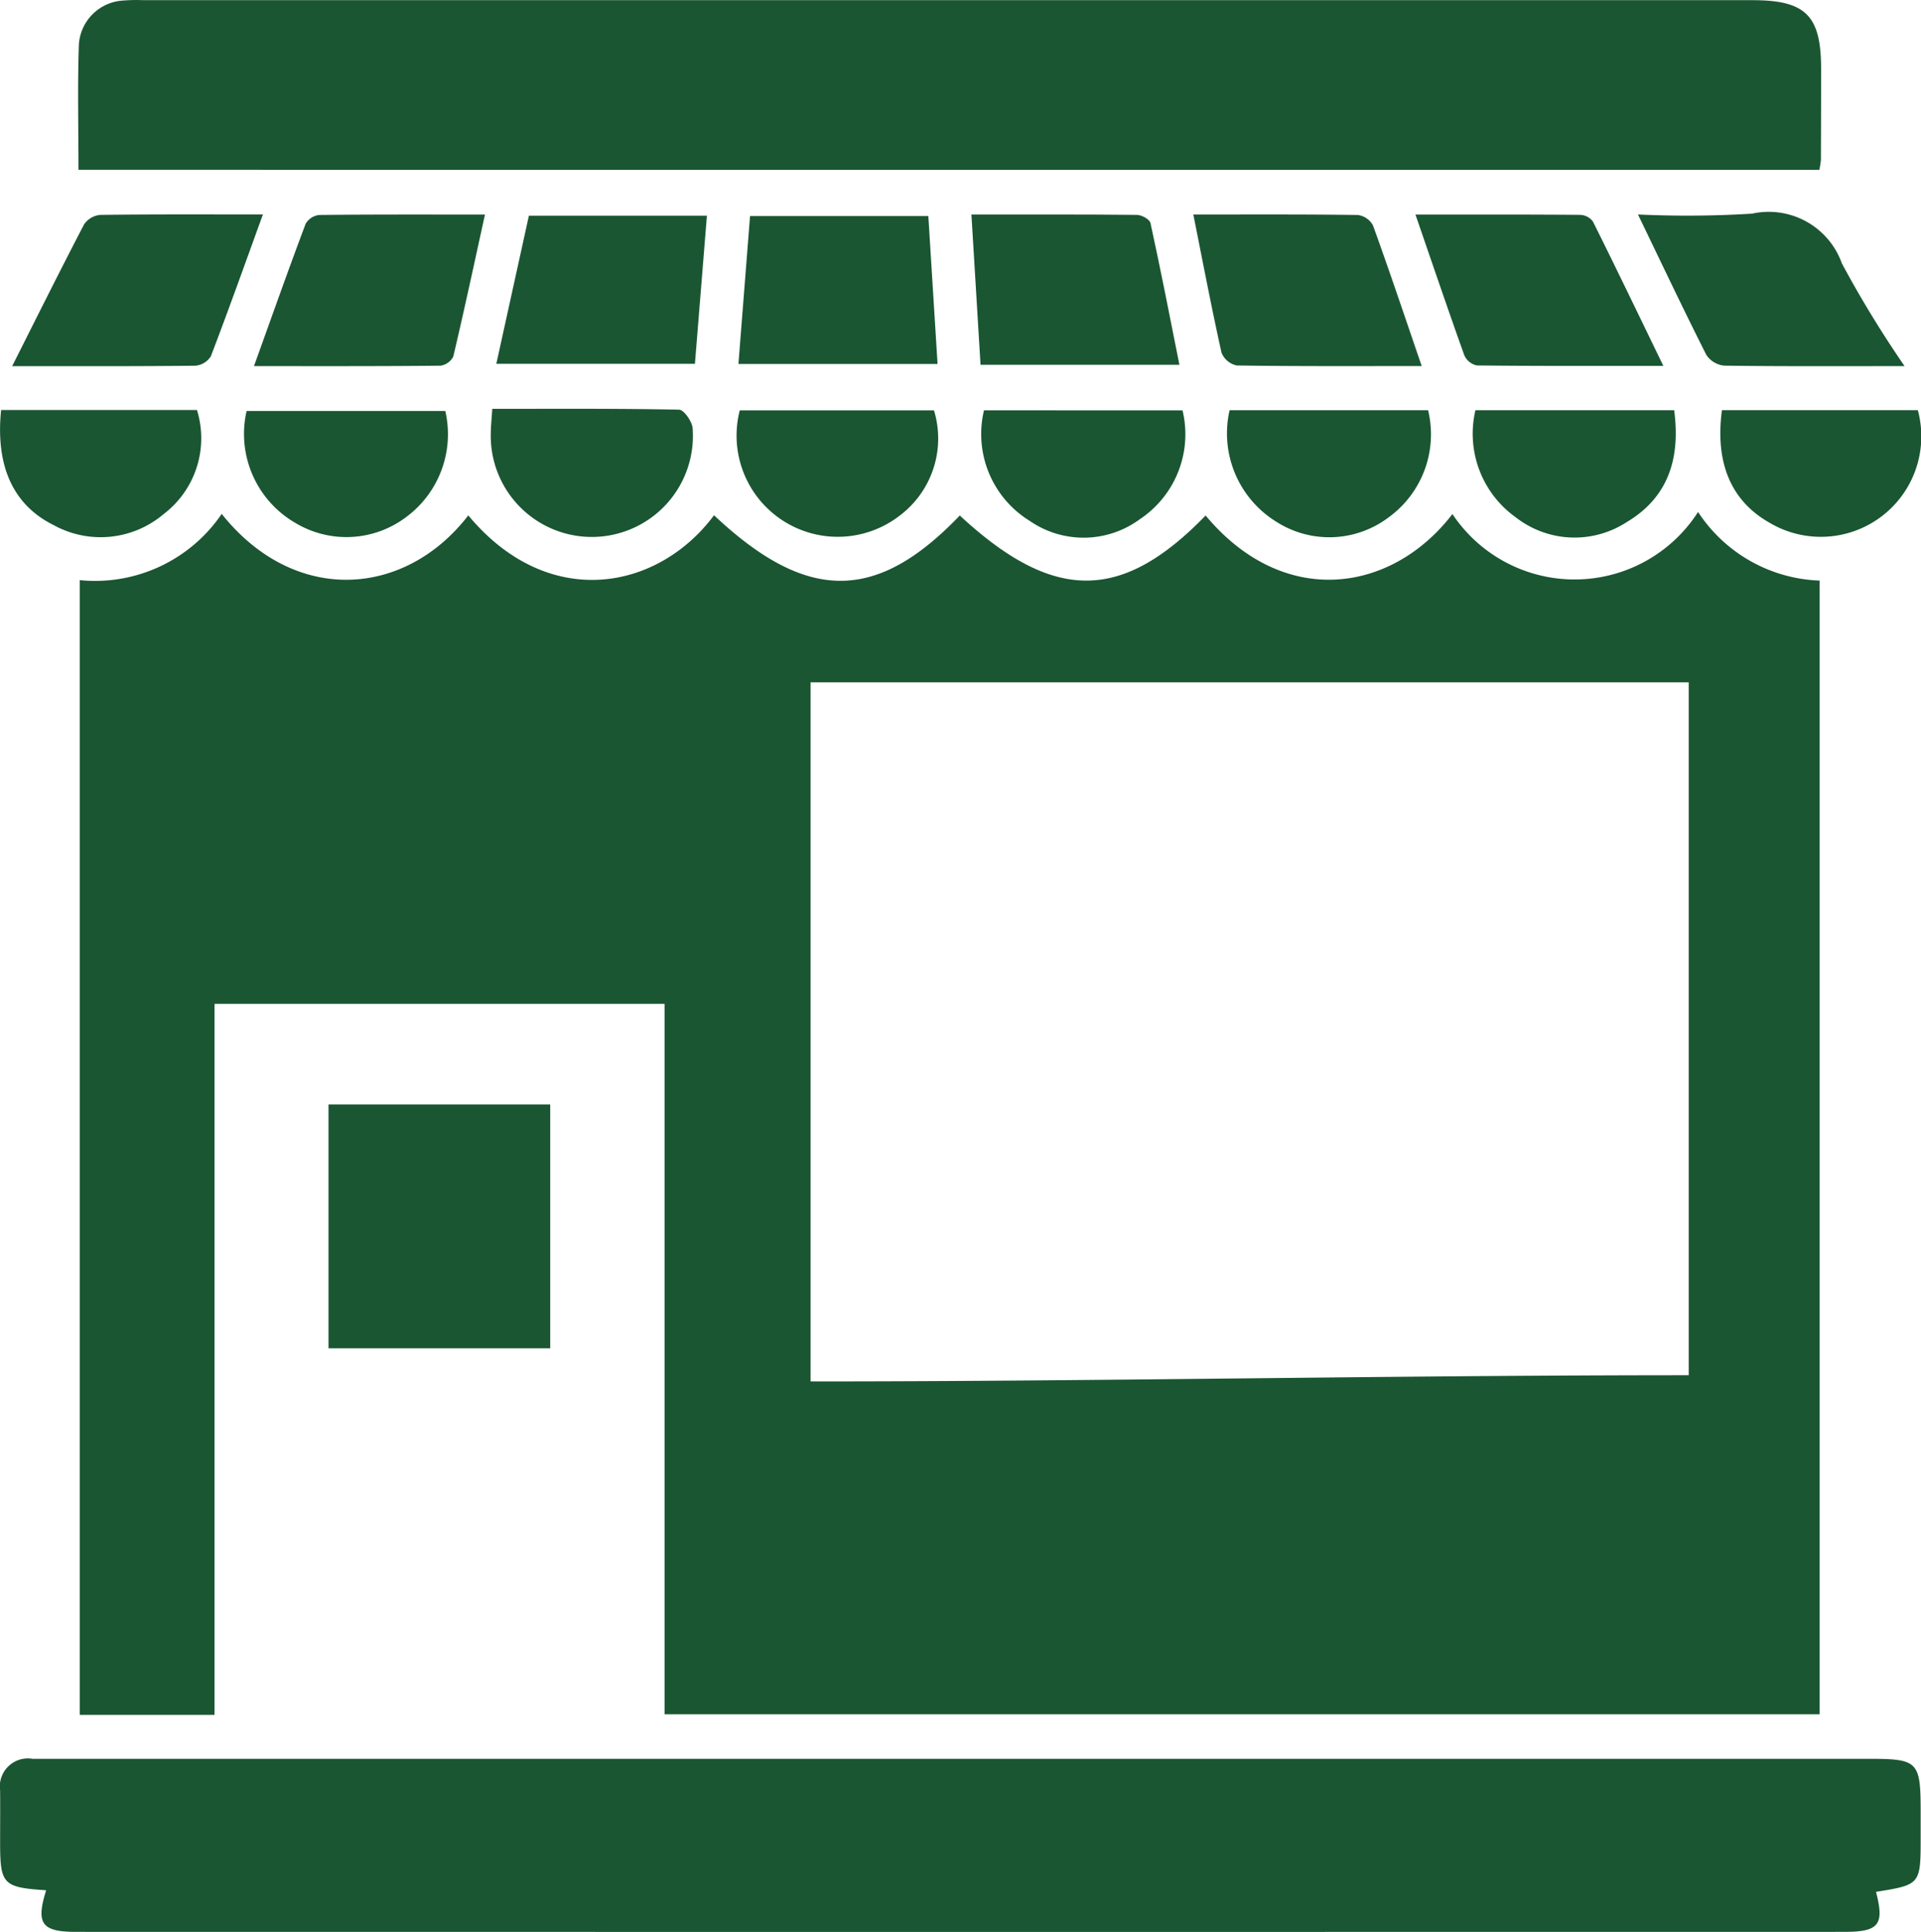 <svg xmlns="http://www.w3.org/2000/svg" xmlns:xlink="http://www.w3.org/1999/xlink" width="86.396" height="86.883" viewBox="0 0 86.396 86.883"><defs><clipPath id="a"><rect width="86.396" height="86.883" fill="none"></rect></clipPath></defs><g clip-path="url(#a)"><path d="M88.022,97.831a6.822,6.822,0,0,0,5.464,3.084v50.98H41.54V119.95H21.3v31.974H15.237V100.895a6.891,6.891,0,0,0,6.385-2.978c3.277,4.107,8.237,3.765,11.091.067,3.593,4.317,8.52,3.392,11.051-.006,4.173,3.926,7.3,3.929,11.053.011,4.211,3.9,7.27,3.905,11.056,0,3.526,4.223,8.381,3.478,11.1-.066a6.6,6.6,0,0,0,11.048-.093M87.6,136.65V105.49H48.105v31.438c13.2,0,26.311-.279,39.493-.279" transform="translate(-11.651 -74.807)" fill="#1a5632"></path><path d="M2.091,341.979c-1.942-.129-2.07-.268-2.072-2.133,0-.784.007-1.569,0-2.353a1.262,1.262,0,0,1,1.458-1.426c.235,0,.47,0,.706,0H84.063c2.209,0,2.328.119,2.332,2.326q0,.589,0,1.177c0,2.155,0,2.155-2.008,2.479.382,1.481.139,1.8-1.43,1.8q-39.763.006-79.525,0c-1.547,0-1.813-.37-1.34-1.877" transform="translate(-0.014 -256.975)" fill="#1a5632"></path><path d="M14.943,7.636c0-1.933-.045-3.773.017-5.61a2.115,2.115,0,0,1,1.972-2,7.626,7.626,0,0,1,.94-.018h72.36c2.389,0,3.081.688,3.085,3.065q0,2.059-.009,4.118a3.661,3.661,0,0,1-.07.447Z" transform="translate(-11.414 0)" fill="#1a5632"></path><rect width="9.972" height="10.965" transform="translate(14.774 49.667)" fill="#1a5632"></rect><path d="M149.64,41.281l.415,6.652H141.1c.173-2.208.345-4.4.522-6.652Z" transform="translate(-107.889 -31.566)" fill="#1a5632"></path><path d="M185.656,40.985c2.6,0,5.02-.009,7.438.016.213,0,.575.2.611.37.456,2.087.865,4.183,1.3,6.37h-8.944c-.134-2.213-.266-4.385-.41-6.756" transform="translate(-141.962 -31.338)" fill="#1a5632"></path><path d="M104.316,41.213c-.184,2.273-.357,4.416-.539,6.661H94.845l1.465-6.661Z" transform="translate(-72.523 -31.514)" fill="#1a5632"></path><path d="M238.32,47.794c-2.917,0-5.618.015-8.319-.026a.947.947,0,0,1-.688-.575c-.449-2.018-.835-4.049-1.268-6.213,2.554,0,4.979-.013,7.4.021a.909.909,0,0,1,.68.469c.732,2.019,1.414,4.056,2.192,6.325" transform="translate(-174.376 -31.333)" fill="#1a5632"></path><path d="M48.54,47.8c.807-2.243,1.545-4.331,2.324-6.4a.808.808,0,0,1,.616-.392c2.417-.028,4.835-.018,7.447-.018-.487,2.219-.932,4.3-1.423,6.38a.762.762,0,0,1-.585.416c-2.728.028-5.457.019-8.378.019" transform="translate(-37.116 -31.341)" fill="#1a5632"></path><path d="M270.491,40.994c2.6,0,5.006-.007,7.415.013a.746.746,0,0,1,.566.3c1.039,2.084,2.048,4.184,3.168,6.492-2.958,0-5.674.01-8.389-.02a.8.8,0,0,1-.562-.454c-.734-2.048-1.433-4.11-2.2-6.335" transform="translate(-206.831 -31.345)" fill="#1a5632"></path><path d="M2.328,47.793C3.477,45.511,4.5,43.455,5.56,41.422a.984.984,0,0,1,.727-.429c2.377-.032,4.755-.019,7.317-.019-.807,2.221-1.549,4.308-2.341,6.376a.915.915,0,0,1-.7.425c-2.655.03-5.31.019-8.231.019" transform="translate(-1.78 -31.329)" fill="#1a5632"></path><path d="M324.987,47.541c-2.877,0-5.491.015-8.1-.021a1.092,1.092,0,0,1-.809-.48c-1.019-2.014-1.984-4.056-3.077-6.318a47.26,47.26,0,0,0,5.136-.038,3.491,3.491,0,0,1,4.035,2.239,48.928,48.928,0,0,0,2.82,4.618" transform="translate(-239.334 -31.077)" fill="#1a5632"></path><path d="M55.837,78.533a4.633,4.633,0,0,1-1.768,4.775,4.461,4.461,0,0,1-4.986.251A4.625,4.625,0,0,1,46.9,78.533Z" transform="translate(-35.81 -60.05)" fill="#1a5632"></path><path d="M.048,78.339h8.81a4.283,4.283,0,0,1-1.5,4.682,4.38,4.38,0,0,1-4.948.493c-1.816-.9-2.619-2.653-2.36-5.177" transform="translate(0 -59.902)" fill="#1a5632"></path><path d="M93.852,78.111c2.852,0,5.626-.02,8.4.038.218,0,.593.537.611.84a4.546,4.546,0,1,1-9.079.266c0-.34.039-.681.068-1.145" transform="translate(-71.712 -59.725)" fill="#1a5632"></path><path d="M141.01,78.42h8.736a4.337,4.337,0,0,1-1.514,4.709,4.551,4.551,0,0,1-7.222-4.709" transform="translate(-107.74 -59.964)" fill="#1a5632"></path><path d="M328.825,78.379h8.811a4.518,4.518,0,0,1-6.673,5.059c-1.727-.978-2.453-2.685-2.138-5.059" transform="translate(-251.382 -59.933)" fill="#1a5632"></path><path d="M196.714,78.42a4.588,4.588,0,0,1-1.915,4.889,4.269,4.269,0,0,1-4.979.065,4.583,4.583,0,0,1-2.036-4.955Z" transform="translate(-143.53 -59.964)" fill="#1a5632"></path><path d="M234.742,78.384h8.928a4.611,4.611,0,0,1-1.783,4.823,4.424,4.424,0,0,1-5.083.166,4.669,4.669,0,0,1-2.062-4.989" transform="translate(-179.442 -59.936)" fill="#1a5632"></path><path d="M290.638,78.38c.29,2.185-.274,3.928-2.146,5.039a4.3,4.3,0,0,1-4.977-.221A4.618,4.618,0,0,1,281.7,78.38Z" transform="translate(-215.343 -59.933)" fill="#1a5632"></path></g></svg>